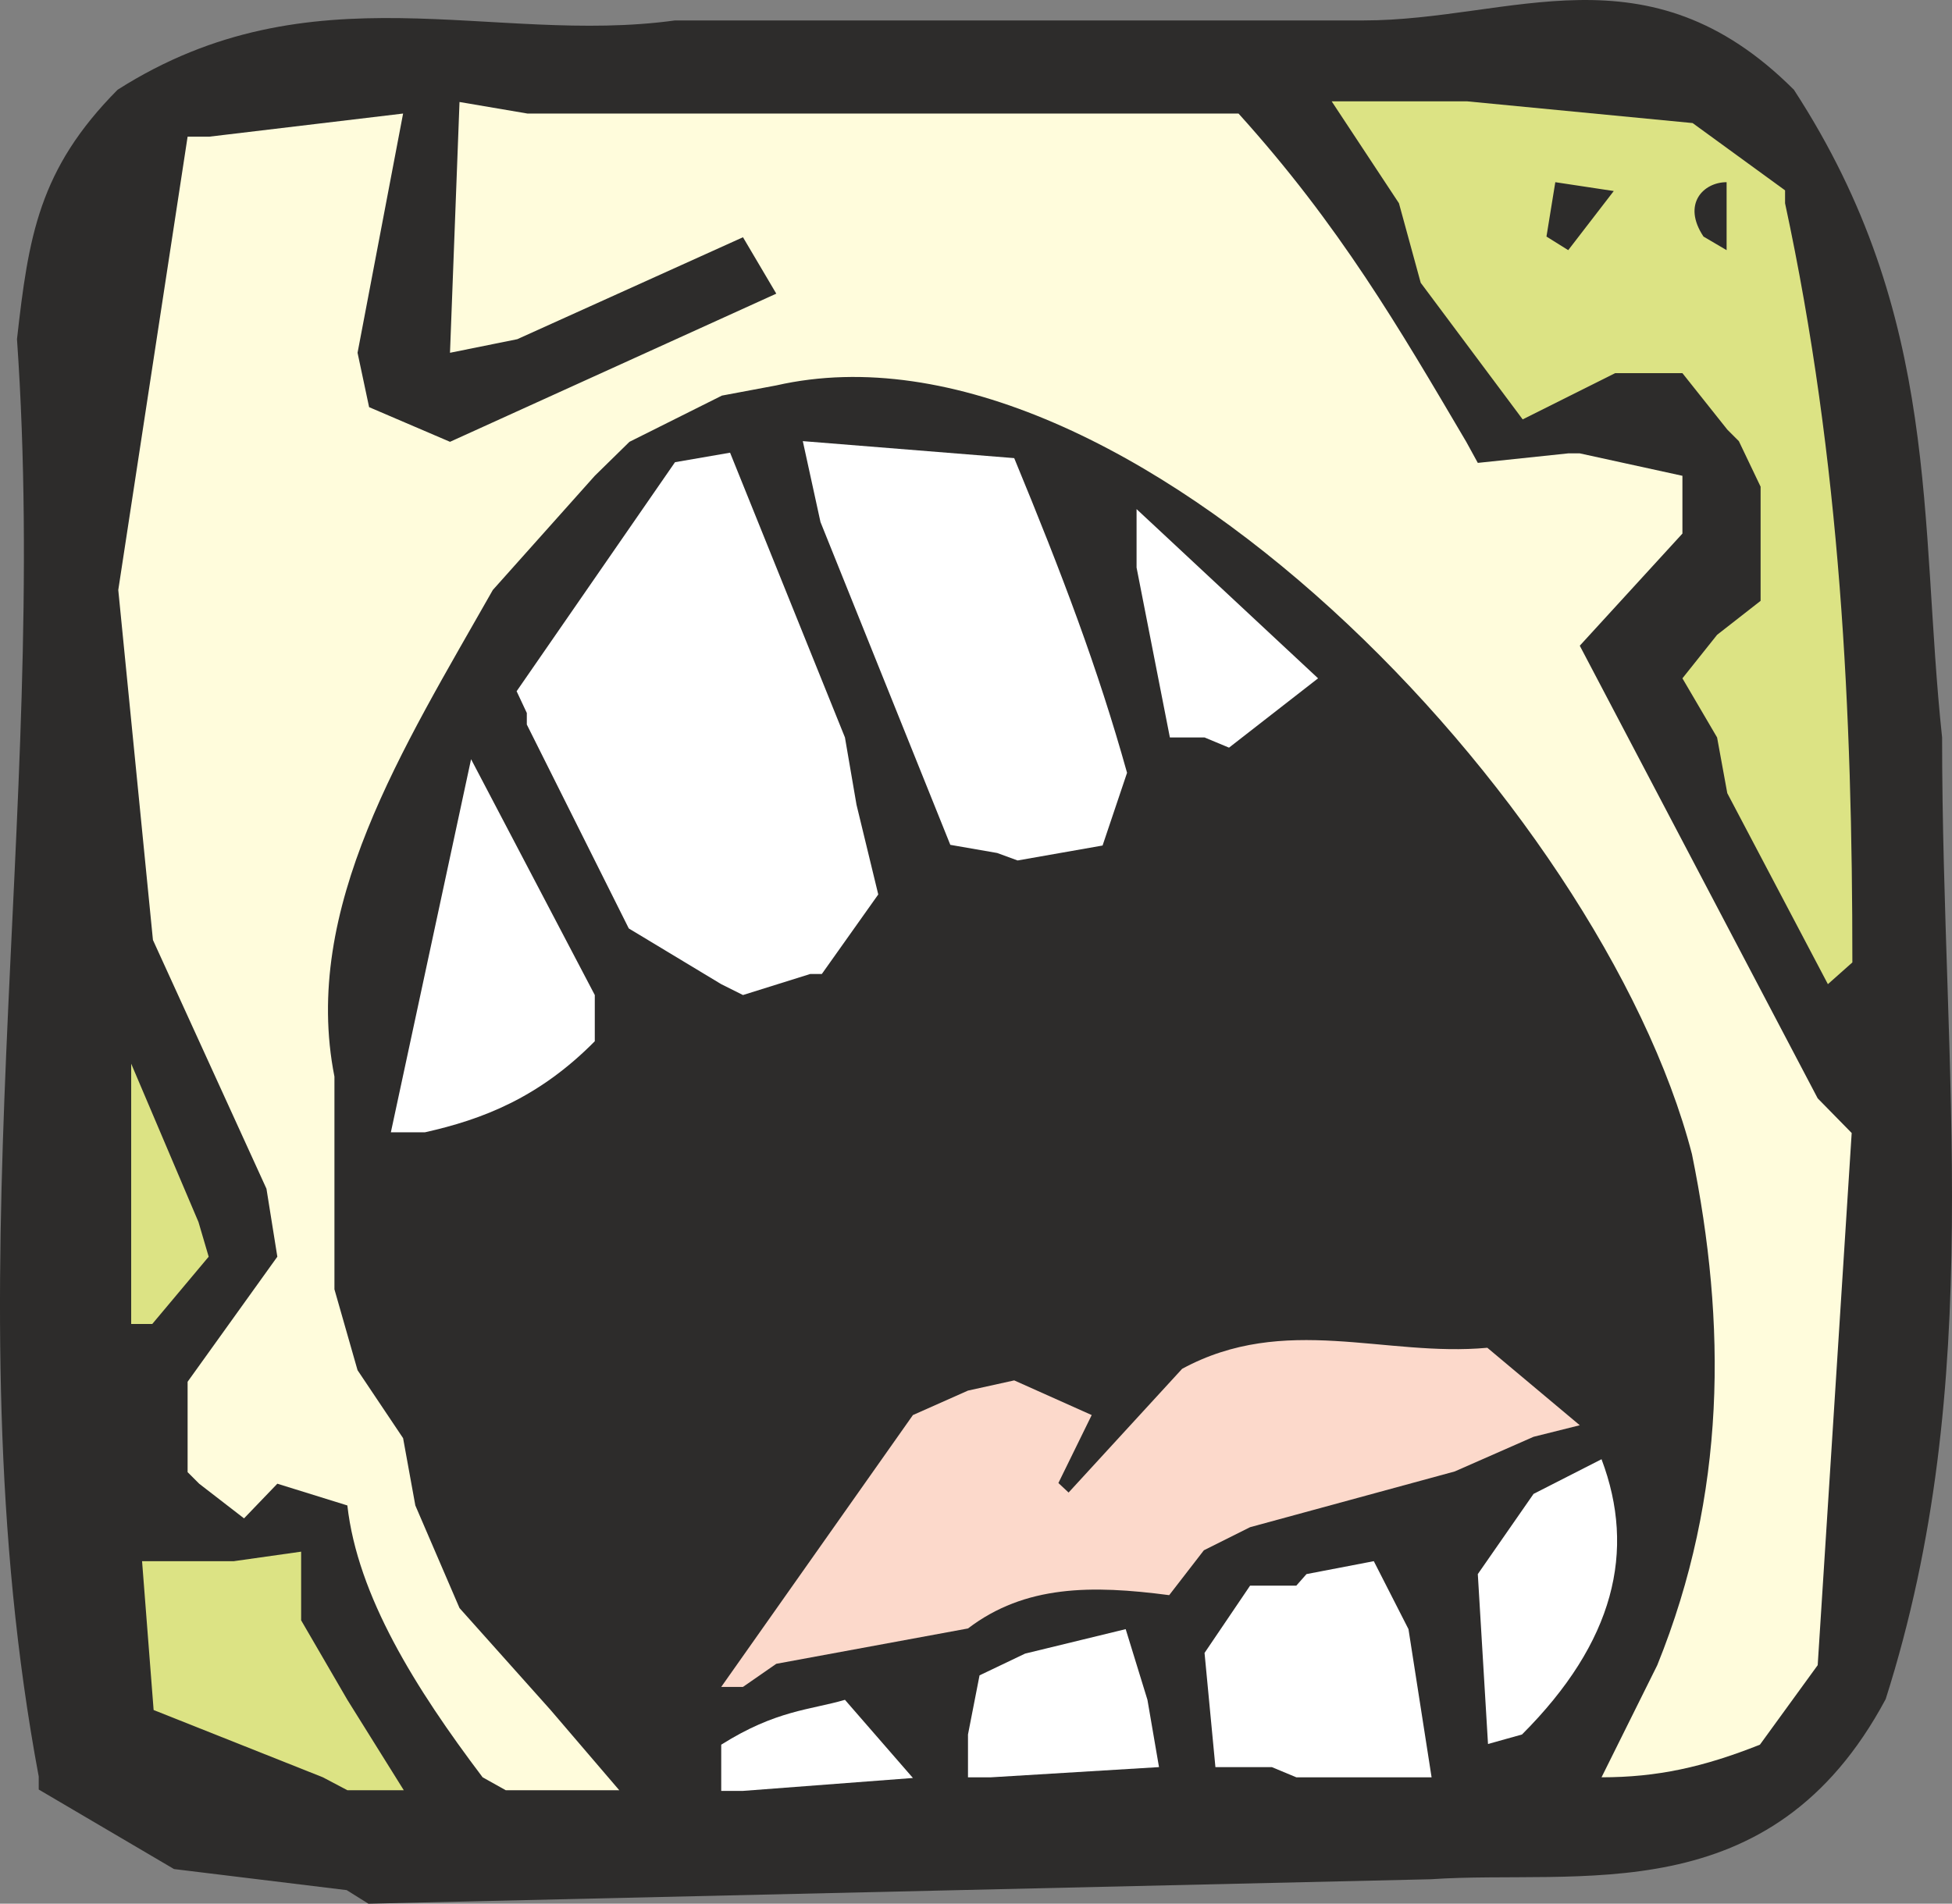 <svg xmlns="http://www.w3.org/2000/svg" width="275.669" height="268.902" viewBox="0 0 206.752 201.676"><rect x="0" y="0" width="206.752" height="201.676" fill="#808080" stroke="none"/><path d="m231.902 522.825-18.288-2.232-14.328-8.424V510.8c-9.648-51.624 1.224-101.808-2.304-152.28 1.224-10.872 2.304-18 10.656-26.424 20.592-13.104 39.672-4.68 59.04-7.344h72.936c15.696 0 30.024-8.208 45.576 7.344 15.696 24.12 13.248 45.72 15.696 68.616 0 35.856 4.752 68.184-5.976 101.88-12.168 22.752-32.472 18-48.168 19.08l-112.536 2.592z" style="fill:#2d2c2b" transform="translate(-195.183 -322.588)"/><path d="m229.382 510.873-17.928-7.128-1.224-15.768h9.72l7.128-1.008v7.272l4.896 8.424 5.976 9.576h-5.976z" style="fill:#dce384" transform="translate(-195.183 -322.588)"/><path d="M246.302 510.873c-7.128-9.432-13.248-19.224-14.328-28.8l-7.416-2.304-3.528 3.672-4.752-3.672-1.224-1.224v-9.576l9.504-13.248-1.152-7.2-12.024-26.352-3.672-37.08 7.344-48.024h2.304l20.52-2.448-4.824 25.344 1.224 5.76 8.568 3.672 34.56-15.696-3.528-5.976-23.904 10.8-7.128 1.44 1.008-26.568 7.2 1.224h75.312c10.728 11.88 16.992 22.68 24.12 34.776l1.224 2.232 9.576-1.008h1.224l10.872 2.376v6.12l-10.872 11.88 25.2 47.952 3.6 3.672-3.6 56.376-6.12 8.424c-5.976 2.376-10.872 3.456-16.776 3.456l5.904-11.88c7.344-18.144 7.344-36.144 3.672-54.144-9.576-36.936-59.904-89.856-96.984-81.432l-5.76 1.08-9.792 4.896-3.672 3.6-10.8 12.096c-9.504 16.776-20.304 33.696-16.776 51.552v22.536l2.448 8.568 4.824 7.2 1.296 7.128 4.68 10.872 9.648 10.8 7.272 8.496H248.75z" style="fill:#fffcdc" transform="translate(-195.183 -322.588)"/><path d="M271.574 512.313v-4.896c5.832-3.672 9.432-3.672 13.104-4.752l7.2 8.28-18 1.368zm26.136-1.44v-4.536l1.224-6.264 4.824-2.304 10.656-2.592 2.304 7.488 1.224 7.128-17.784 1.08zm32.184-1.08h-5.976l-1.152-12.096 4.824-7.128h4.896l1.08-1.224 7.128-1.368 3.672 7.2 2.448 15.696h-14.328zm22.896-2.448-1.08-18 5.904-8.496 7.2-3.672c3.672 9.72 1.368 19.368-8.424 29.16z" style="fill:#fff" transform="translate(-195.183 -322.588)"/><path d="m271.574 501.297 20.304-28.8 5.832-2.592 4.896-1.08 8.208 3.672-3.528 7.2 1.08 1.008L320.39 467.6c10.872-5.904 21.528-1.224 32.328-2.232l9.792 8.208-4.896 1.224-8.352 3.672-21.672 5.904-4.896 2.448-3.672 4.752c-8.208-1.08-15.264-1.08-21.312 3.528l-20.304 3.744-3.528 2.448z" style="fill:#fcd9cb" transform="translate(-195.183 -322.588)"/><path d="M209.078 462.849v-27.576l7.128 16.776 1.08 3.672-5.976 7.128z" style="fill:#dce384" transform="translate(-195.183 -322.588)"/><path d="m236.582 442.545 8.496-39.528L258.182 428v4.896c-5.904 5.976-11.88 8.28-18 9.648zm34.992-15.696-9.792-5.904-10.8-21.6v-1.224l-1.08-2.304 16.776-24.264 5.832-1.008 12.168 30.168 1.224 7.128 2.304 9.504-5.976 8.424h-1.224L273.878 428z" style="fill:#fff" transform="translate(-195.183 -322.588)"/><path d="m388.79 426.849-10.656-20.232-1.08-5.904-3.672-6.264 3.672-4.608 4.608-3.6v-12.096l-2.304-4.824-1.224-1.224-4.752-5.976h-7.128l-9.792 4.896-10.8-14.472-2.304-8.424-7.128-10.8h14.328l23.904 2.304 9.792 7.128v1.368c5.904 27.432 7.128 54 7.128 80.424z" style="fill:#dce384" transform="translate(-195.183 -322.588)"/><path d="m300.806 412.953-4.968-.864-13.752-34.2-1.872-8.568 22.392 1.8c5.112 12.384 8.856 22.248 11.952 33.336l-2.592 7.704-9 1.584zm21.96-12.24h-3.672l-3.528-18v-6.192l19.224 17.928-9.432 7.344z" style="fill:#fff" transform="translate(-195.183 -322.588)"/><path d="m358.982 347.649.936-5.76 6.192.936-4.824 6.264zm16.632 0c-2.304-3.456 0-5.76 2.448-5.76v7.2z" style="fill:#2d2c2b" transform="translate(-195.183 -322.588)"/></svg>
